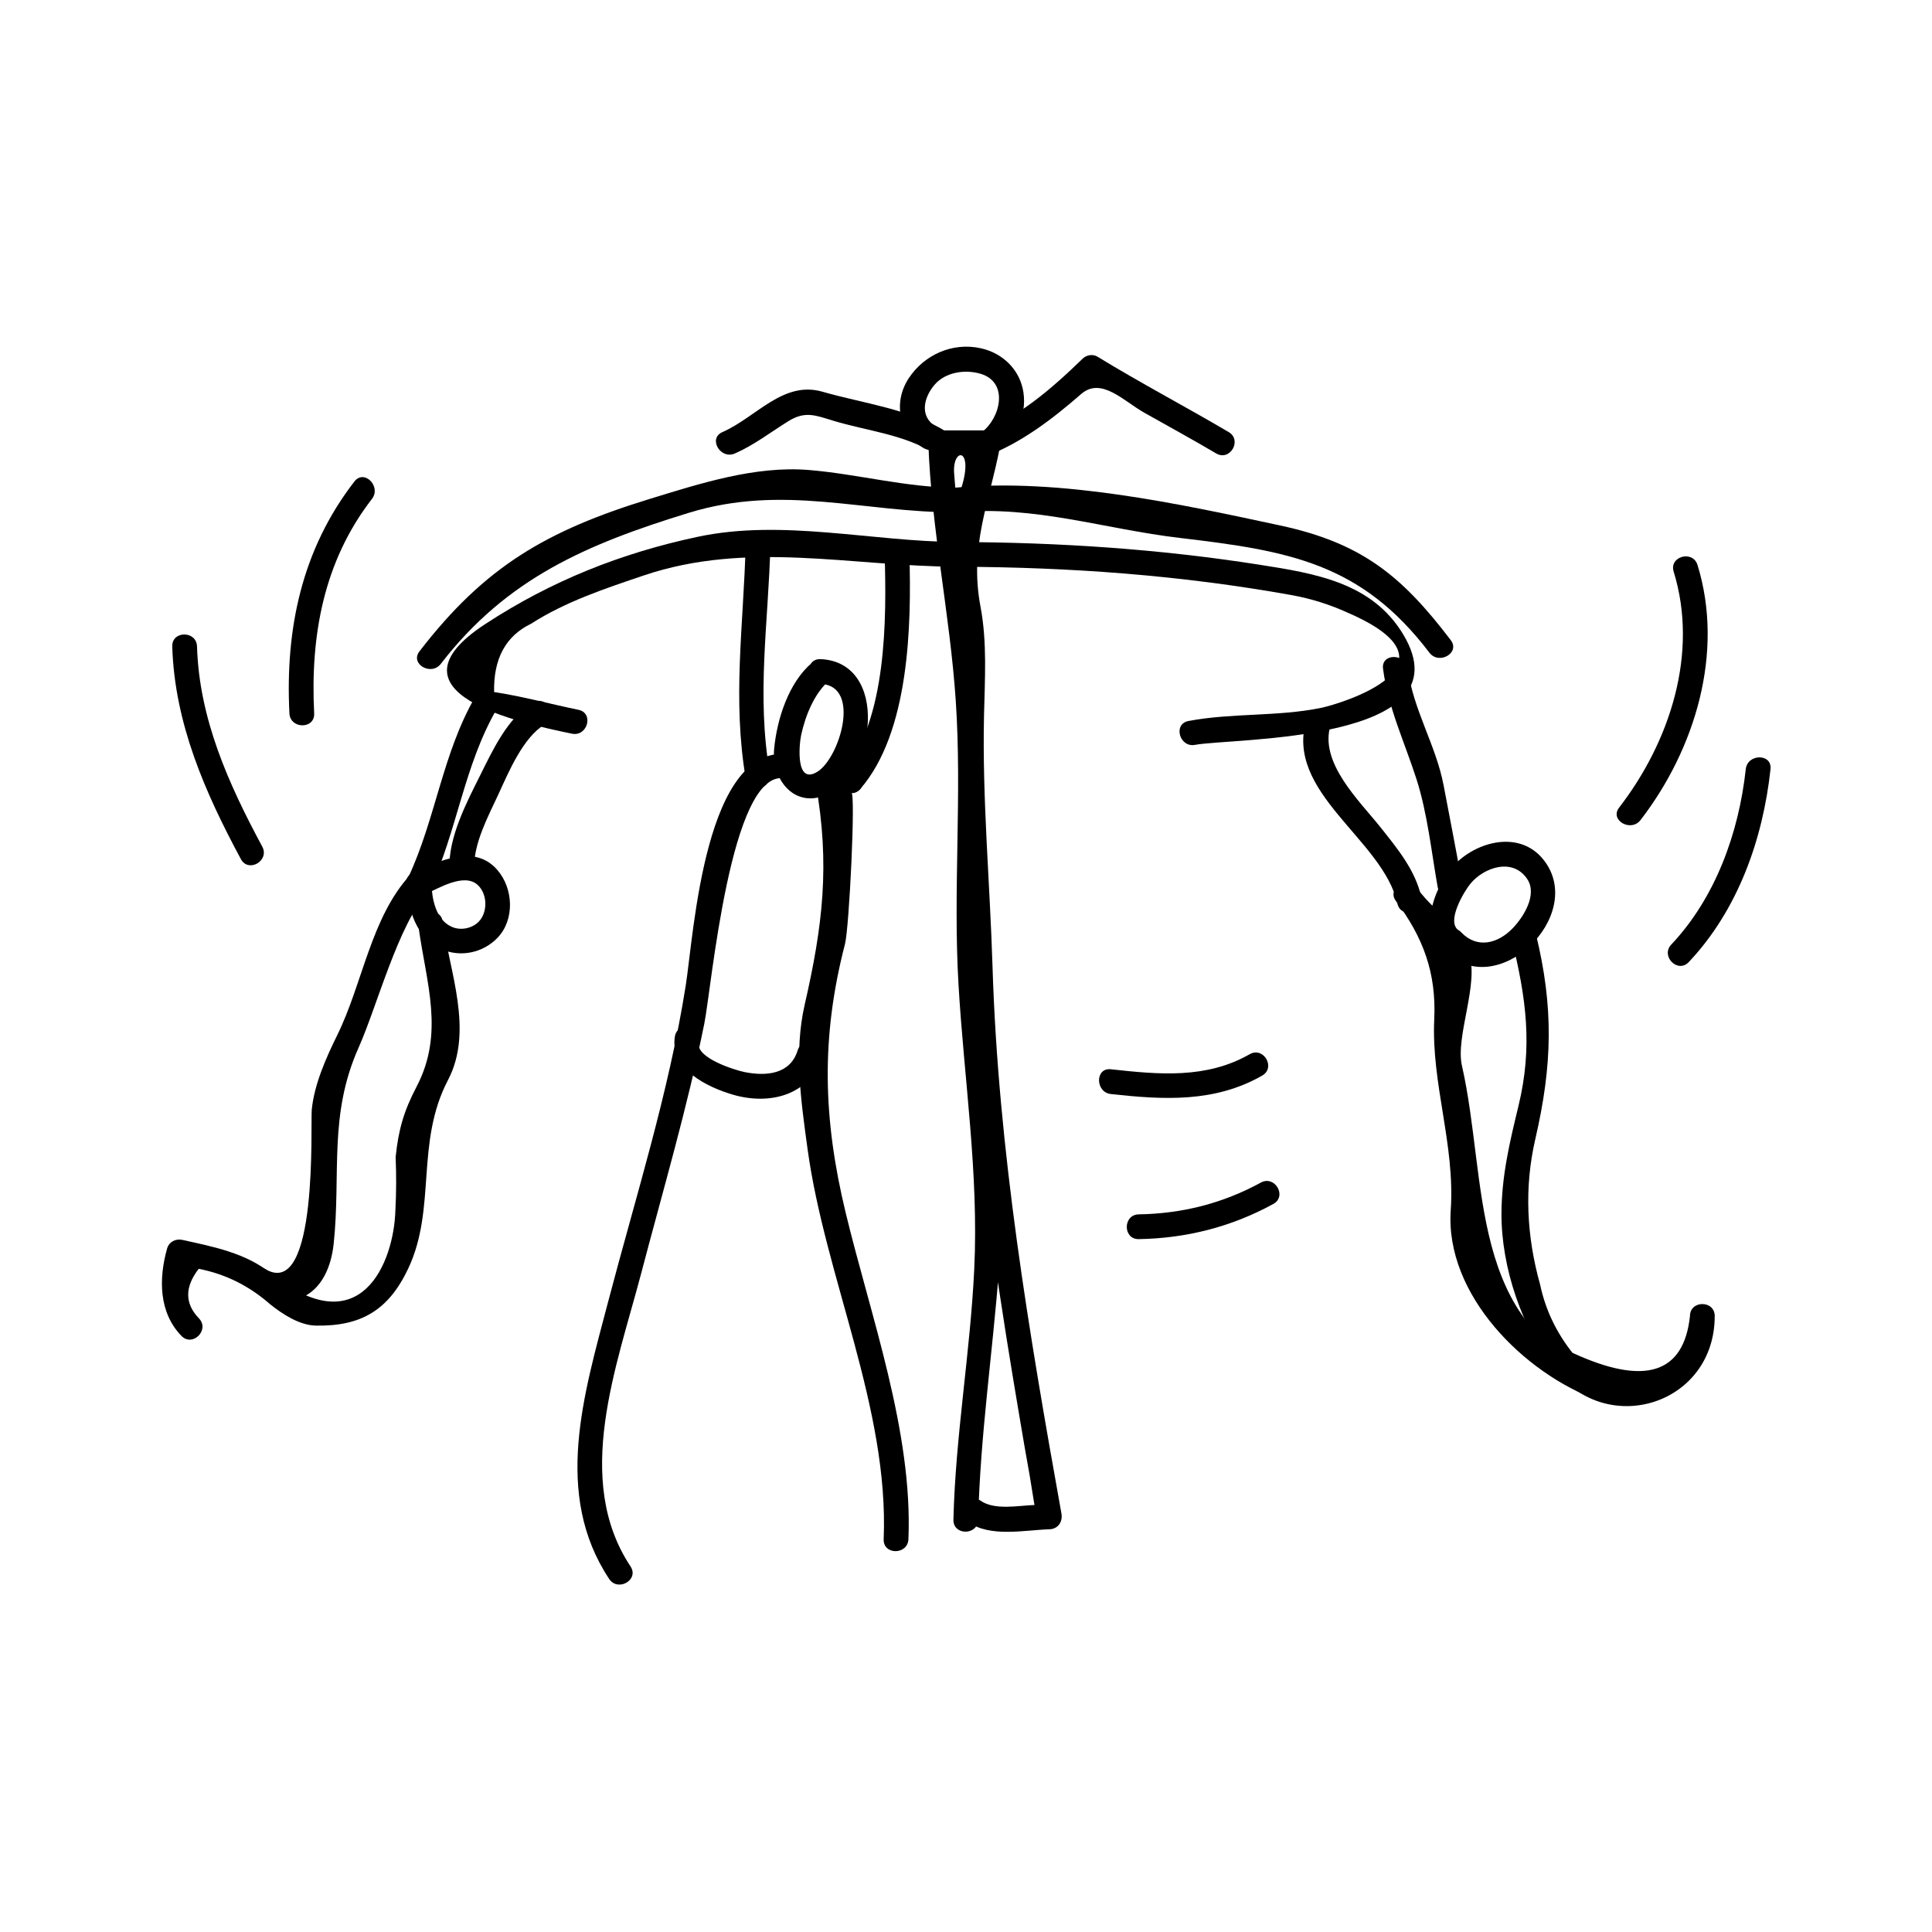 <?xml version="1.0" encoding="UTF-8"?>
<!-- Uploaded to: SVG Repo, www.svgrepo.com, Generator: SVG Repo Mixer Tools -->
<svg fill="#000000" width="800px" height="800px" version="1.1" viewBox="144 144 512 512" xmlns="http://www.w3.org/2000/svg">
 <g>
  <path d="m403.23 546.73c0.535-22.227 3.832-44.246 5.516-66.395 2.152-28.34-3.074-56.793-4.738-85.035-1.465-24.898 0.898-49.844-0.777-74.816-0.586-8.766-2.062-17.492-3.359-26.172-1.387-8.176-2.383-16.395-3-24.656-0.672-7.379 5.703-7.262 1.559 4.664-6.648 19.125 0.219 39.43-0.219 59.324-0.629 28.406 1.812 57.172 2.93 85.586 0.906 23.176 4.527 46.016 7.981 68.918 1.973 13.09 4.168 26.141 6.391 39.191 0.949 5.152 1.828 10.324 2.629 15.504-4.242 0.137-10.496 1.48-14.316-1.16-3.488-2.414-6.766 3.273-3.312 5.664 5.984 4.141 14.758 2.152 21.617 1.926 2.273-0.074 3.543-2.027 3.164-4.152-8.637-48.113-16.762-96.211-18.273-145.15-0.684-22.094-2.738-44.227-2.25-66.32 0.211-9.484 0.859-19.43-0.918-28.816-3.039-16.078 2.277-27.363 5.176-42.617 0.395-2.066-0.898-4.152-3.164-4.152h-12.57c-1.742 0-3.344 1.492-3.281 3.281 0.805 22.977 5.734 45.469 7.273 68.391 1.684 25.047-0.75 50.109 0.723 75.168 1.484 25.281 5.391 50.023 4.172 75.441-1.066 22.203-4.981 44.141-5.516 66.395-0.098 4.227 6.461 4.215 6.566-0.012z"/>
  <path d="m397.42 273.22c-13.113 0.031-26.082-3.606-39.16-4.672-14.121-1.148-28.805 3.602-42.059 7.668-27.398 8.418-43.73 17.926-61.039 40.398-2.582 3.352 3.121 6.613 5.664 3.312 17.488-22.703 38.746-31.738 65.695-40.016 25.086-7.703 46.184-0.078 70.902-0.133 4.223-0.012 4.223-6.57-0.004-6.559z"/>
  <path d="m397.42 279.78c20.867-1.922 38.996 4.398 59.336 6.789 28.75 3.387 47.973 6.617 66.051 30.398 2.523 3.32 8.223 0.059 5.664-3.312-12.953-17.035-23.574-25.754-45.25-30.406-26.816-5.762-58.23-12.574-85.805-10.035-4.176 0.395-4.207 6.961 0.004 6.566z"/>
  <path d="m341.61 288.2c-0.531 21.312-3.609 41.117 0.074 62.461 0.719 4.16 7.039 2.394 6.324-1.742-3.594-20.824-0.352-39.973 0.164-60.719 0.109-4.234-6.453-4.227-6.562 0z"/>
  <path d="m378.44 290.91c0.516 16.836 0.621 44.082-11.133 57.566-2.766 3.176 1.859 7.836 4.641 4.641 13.062-14.988 13.617-43.438 13.051-62.203-0.125-4.223-6.688-4.234-6.559-0.004z"/>
  <path d="m359.18 319.64c-6.219 5.301-9.277 14.957-10.023 22.801-0.734 7.684 4.902 15.582 13.297 12.418 13.816-5.215 17.277-35.336-0.957-36.18-4.231-0.195-4.215 6.367 0 6.559 10.816 0.5 5.023 19.57-0.84 23.254-5.93 3.727-4.875-7.262-4.336-9.723 1.105-5.07 3.453-11.043 7.496-14.488 3.223-2.75-1.441-7.367-4.637-4.641z"/>
  <path d="m353.5 343.95c-22.766-3.481-25.609 47.527-27.773 61.219-4.496 28.52-13.309 56.117-20.613 83.988-6.375 24.324-14.602 50.781 0.32 73.277 2.324 3.504 8.008 0.227 5.664-3.312-15.312-23.102-3.609-53.141 2.824-77.68 5.785-22.047 12.219-43.816 16.73-66.184 1.914-9.504 6.922-67.152 21.102-64.992 4.141 0.641 5.918-5.684 1.746-6.316z"/>
  <path d="m369.63 347.52h-6.281c-2.281 0-3.527 2.078-3.164 4.152 3.805 21.484 1.867 37.641-2.938 58.594-2.875 12.543-0.961 25.621 0.754 38.16 4.656 34.09 21.629 68.742 20.18 103.48-0.18 4.231 6.387 4.215 6.559 0 1.191-28.535-10.059-59.23-16.656-86.633-5.973-24.809-6.57-46.312-0.156-71.086 1.129-4.356 2.852-40.105 1.707-40.105 4.231 0 4.231-6.559-0.004-6.559z"/>
  <path d="m322.85 418.69c-1.391 8.633 8.637 13.457 15.488 15.441 9.508 2.754 20.195 0.242 23.363-9.996 1.254-4.051-5.074-5.773-6.324-1.742-1.977 6.387-8.453 6.863-14.148 5.699-2.539-0.52-12.691-3.688-12.055-7.652 0.664-4.148-5.652-5.922-6.324-1.75z"/>
  <path d="m269.97 328.61c-8.707 15.008-10.492 32.34-17.77 47.898-1.777 3.809 3.871 7.137 5.664 3.312 7.273-15.543 9.094-32.941 17.77-47.898 2.125-3.672-3.547-6.973-5.664-3.312z"/>
  <path d="m285.17 330.23c-6.707 3.992-10.684 12.773-14.023 19.449-3.559 7.117-8.309 16.227-8.031 24.414 0.141 4.219 6.703 4.234 6.559 0-0.219-6.453 3.684-13.734 6.309-19.387 2.777-5.988 6.559-15.277 12.496-18.809 3.629-2.168 0.332-7.836-3.309-5.668z"/>
  <path d="m256.69 380.99c3.539-1.59 10.316-5.746 13.891-2.481 2.625 2.394 2.699 7.176 0.352 9.672-1.789 1.898-4.887 2.5-7.258 1.418-4.227-1.922-5.164-7.32-5.359-11.434-0.203-4.207-6.766-4.231-6.559 0 0.324 6.738 2.445 14.297 9.117 17.328 5.121 2.332 11.219 1.027 15.055-3.055 4.519-4.809 4.106-13-0.117-17.879-6.113-7.078-15.543-2.32-22.43 0.77-3.856 1.727-0.52 7.379 3.309 5.66z"/>
  <path d="m252.72 375.84c-10.469 11.402-12.578 28.766-19.371 42.531-2.953 6-6.062 13.004-6.727 19.68-0.367 3.664 1.82 50.422-12.207 42.332-3.668-2.121-6.977 3.555-3.312 5.664 11.059 6.383 19.953 0.645 21.332-12.5 1.941-18.473-1.391-33.996 6.574-51.855 4.922-11.043 10.547-32.711 18.344-41.203 2.856-3.117-1.77-7.769-4.633-4.648z"/>
  <path d="m254.96 389.92c2.027 14.652 6.863 27.867-0.547 42.031-3.387 6.465-4.816 11.402-5.566 18.688 0.199 4.676 0.184 9.348-0.059 14.016-0.379 14.031-9.273 35.891-32.938 16.824-6.769-5.453-15.242-7.062-23.531-8.895-1.754-0.387-3.531 0.504-4.035 2.293-2.234 7.941-2.242 16.914 3.801 23.152 2.949 3.043 7.578-1.602 4.641-4.641-3.777-3.926-3.805-8.309-0.066-13.137 7.039 1.363 13.34 4.488 18.902 9.367 3.207 2.582 7.766 5.59 12.117 5.68 12.066 0.234 19.34-4.144 24.52-15.152 7.531-15.992 1.812-33.262 10.523-49.918 6.844-13.09 0.426-28.645-1.426-42.051-0.59-4.176-6.914-2.394-6.336 1.742z"/>
  <path d="m490.3 334.4c-6.176 19.621 20.258 31.977 24.031 49.062 0.914 4.129 7.231 2.379 6.324-1.742-1.574-7.121-6.359-12.883-10.801-18.469-5.566-7.008-16.352-17.184-13.23-27.109 1.277-4.043-5.051-5.762-6.324-1.742z"/>
  <path d="m510.52 321.23c1.332 10.262 5.695 19.418 8.844 29.191 2.918 9.062 3.961 19.238 5.625 28.613 0.738 4.16 7.059 2.394 6.324-1.742-1.492-8.398-3.152-16.758-4.734-25.137-2.019-10.68-8.082-20.035-9.5-30.922-0.535-4.137-7.106-4.191-6.559-0.004z"/>
  <path d="m530.59 390.57c-3.469-2.234 1.41-10.312 3.012-12.289 3.57-4.41 11.273-7.094 15.125-1.332 2.762 4.129-0.949 10.004-3.777 12.977-3.93 4.129-9.477 5.594-13.699 1.16-2.922-3.07-7.551 1.574-4.641 4.641 13.793 14.496 38.102-9.141 26.465-23.848-6.621-8.375-18.934-4.629-24.645 2.426-4.523 5.59-8.828 16.992-1.16 21.938 3.578 2.289 6.863-3.387 3.32-5.672z"/>
  <path d="m513.93 382.77c7.223 9.652 10.738 19.031 10.16 31.352-0.805 17.141 5.559 33.172 4.367 50.633-1.523 22.332 19.422 43.254 39.191 50.391 3.988 1.438 5.688-4.902 1.742-6.324-36.672-13.242-30.988-51.746-37.965-82.41-1.777-7.824 4.711-21.914 1.805-29.902-3.074-8.449-8.172-9.742-13.641-17.051-2.5-3.344-8.199-0.078-5.66 3.312z"/>
  <path d="m544.66 393.08c3.805 15.477 5.551 28.285 1.77 43.922-2.356 9.75-4.477 18.551-4.523 28.582-0.066 14.18 5.414 30.48 14.18 41.57 14.191 17.957 42.332 8.875 42.332-14.391 0-4.231-6.559-4.231-6.559 0-1.645 15.324-12.02 18.578-31.137 9.75-4.32-5.441-7.18-11.484-8.586-18.121-3.547-12.664-4.246-25.621-1.266-38.516 4.519-19.531 4.938-34.891 0.109-54.539-1.004-4.109-7.328-2.367-6.32 1.742z"/>
  <path d="m397.73 287.63c-22.707-0.09-46.359-6.168-68.891-1.359-20.379 4.344-38.793 11.699-56.223 23.098-27.832 18.203 8.832 26.148 22.949 29.066 4.129 0.855 5.887-5.469 1.742-6.324-7.559-1.559-14.699-3.543-22.363-4.711-0.188-8.848 3.09-14.883 9.84-18.125 9.035-5.824 19.66-9.336 29.773-12.758 27.637-9.348 54.992-2.426 83.164-2.32 4.238 0.012 4.238-6.551 0.008-6.566z"/>
  <path d="m397.73 294.19c29.93 0.117 59.125 2.234 88.617 7.527 5.074 0.922 9.973 2.457 14.688 4.598 32.355 13.93-1.738 24.215-6.981 25.285-11.535 2.356-23.484 1.285-35.094 3.469-4.156 0.781-2.394 7.106 1.742 6.324 9.898-1.859 72.402-0.508 55.195-29.215-8.25-13.766-23.242-16.191-38.109-18.52-26.672-4.176-53.047-5.918-80.059-6.019-4.231-0.023-4.231 6.535 0 6.551z"/>
  <path d="m404.51 265.24c9.891-3.664 18.133-9.977 26.031-16.836 5.305-4.602 11.289 1.93 16.727 4.981 6.359 3.574 12.754 7.078 19.039 10.785 3.652 2.152 6.953-3.516 3.312-5.664-11.508-6.781-23.348-12.988-34.746-19.965-1.27-0.777-2.934-0.5-3.973 0.516-8.215 7.977-17.25 15.828-28.129 19.859-3.934 1.461-2.234 7.801 1.738 6.324z"/>
  <path d="m394.95 258.51c-9.652-6.129-22.125-7.566-32.969-10.695-10.461-3.019-17.543 6.754-26.535 10.695-3.867 1.695-0.523 7.344 3.312 5.664 5.106-2.234 9.457-5.641 14.184-8.57 4.402-2.734 7.164-1.547 11.77-0.141 8.934 2.731 18.91 3.617 26.926 8.711 3.582 2.269 6.871-3.406 3.312-5.664z"/>
  <path d="m391.99 257.03c-4.375-2.684-3.227-7.668-0.309-11.078 2.875-3.352 8.07-4.109 12.145-2.906 7.668 2.262 5.242 11.836 0.379 15.465-3.348 2.5-0.082 8.199 3.312 5.664 5.164-3.856 8.703-9.52 7.703-16.176-0.891-5.973-5.422-10.387-11.23-11.691-7.535-1.695-15.113 1.684-19.23 8.035-4.121 6.371-2.519 14.41 3.914 18.352 3.629 2.215 6.918-3.461 3.316-5.664z"/>
  <path d="m237.93 271.59c-13.93 17.996-18.367 39.02-17.23 61.465 0.215 4.207 6.773 4.231 6.559 0-1.043-20.52 2.481-40.254 15.309-56.832 2.555-3.293-2.051-7.969-4.637-4.633z"/>
  <path d="m189.65 315.31c0.613 20.355 8.68 38.695 18.191 56.367 2.004 3.727 7.668 0.414 5.664-3.312-8.957-16.648-16.719-33.871-17.293-53.059-0.129-4.215-6.688-4.227-6.562 0.004z"/>
  <path d="m578.75 361.33c14.469-18.75 22.258-44.414 15.113-67.59-1.238-4.031-7.574-2.309-6.324 1.742 6.672 21.648-1.004 45.105-14.453 62.539-2.586 3.344 3.117 6.602 5.664 3.309z"/>
  <path d="m591.54 398.96c13.012-13.781 19.648-32.516 21.664-51.117 0.457-4.203-6.109-4.156-6.559 0-1.828 16.816-8.004 34.039-19.742 46.477-2.898 3.074 1.73 7.727 4.637 4.641z"/>
  <path d="m438.39 433.93c13.992 1.539 27.48 2.324 40.102-4.887 3.672-2.098 0.367-7.766-3.312-5.664-11.539 6.59-24.094 5.383-36.789 3.988-4.207-0.465-4.156 6.098 0 6.562z"/>
  <path d="m445.78 472.38c12.621-0.211 24.582-3.25 35.664-9.32 3.711-2.031 0.402-7.695-3.312-5.664-10.102 5.527-20.855 8.23-32.355 8.422-4.219 0.07-4.231 6.633 0.004 6.562z"/>
 </g>
</svg>